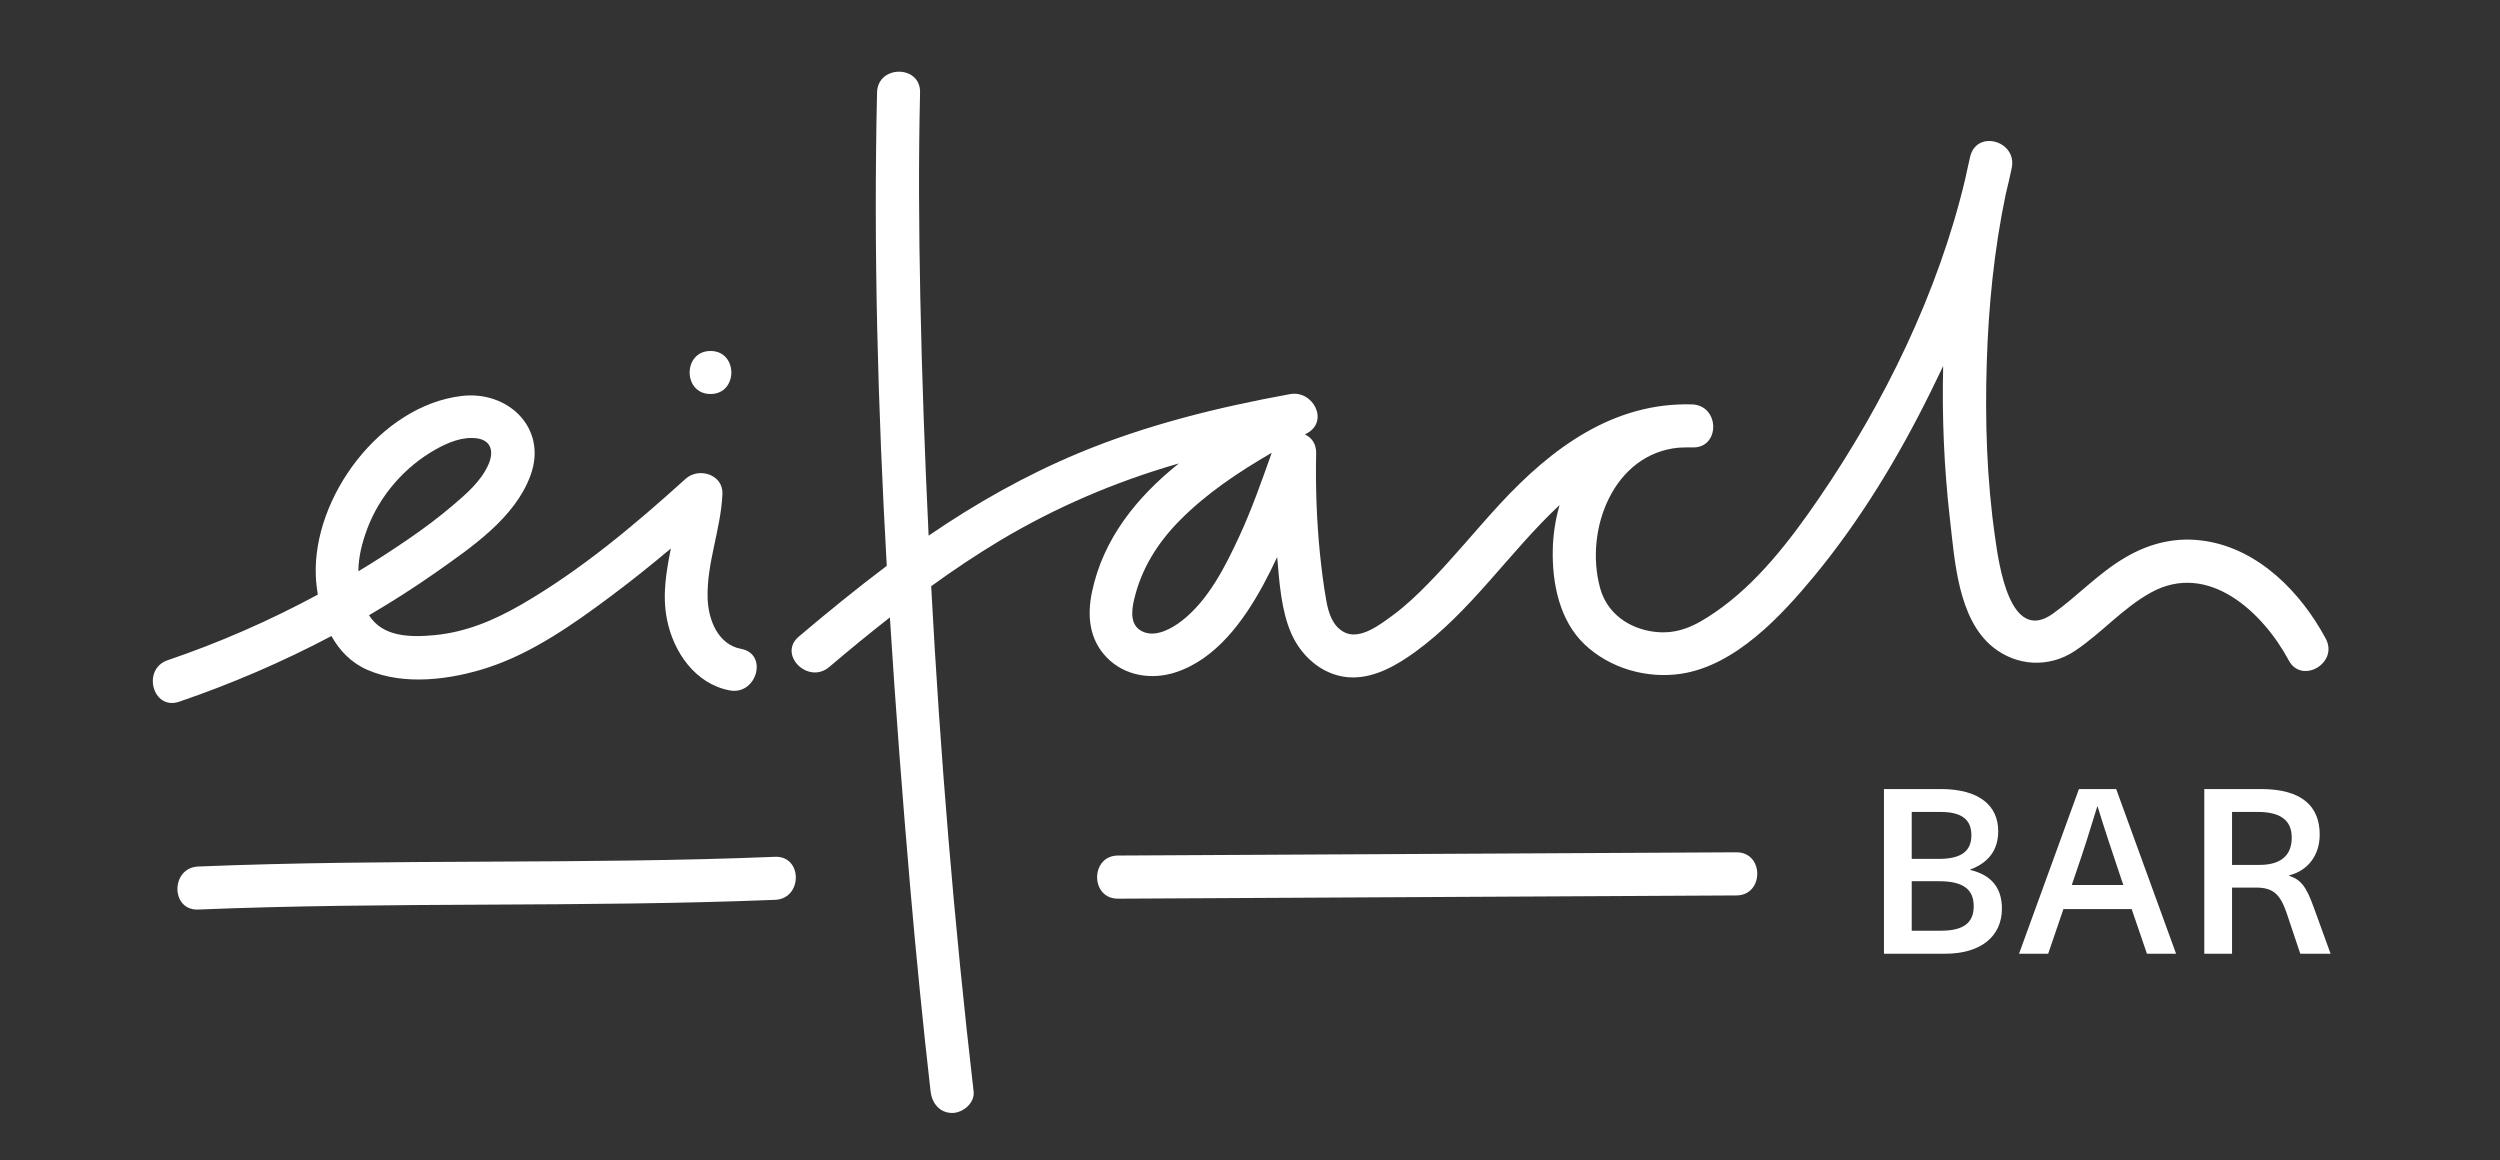 <?xml version="1.0" encoding="utf-8"?>
<!-- Generator: Adobe Illustrator 25.3.1, SVG Export Plug-In . SVG Version: 6.00 Build 0)  -->
<svg version="1.1" id="Ebene_1" xmlns="http://www.w3.org/2000/svg" xmlns:xlink="http://www.w3.org/1999/xlink" x="0px" y="0px"
	 viewBox="0 0 216.18 100.32" style="enable-background:new 0 0 216.18 100.32;" xml:space="preserve">
<rect x="0" y="0" width="216.18" height="100.32" fill="#333333" stroke="none"/>
<style type="text/css">
	.st0{fill:#FFFFFF;}
</style>
<g>
	<path class="st0" d="M167.81,68.23c3.4,0,4.98,1.48,4.98,3.64c0,1.62-0.82,2.72-2.42,3.32v0.04c1.82,0.42,2.74,1.54,2.74,3.34
		c0,2.38-1.8,3.9-4.9,3.9h-5.3l0-14.24H167.81z M165.31,74.27h2.36c1.98,0,2.8-0.72,2.8-2.04c0-1.34-0.8-2.02-2.68-2.02h-2.48
		L165.31,74.27z M165.31,80.48h2.54c1.96,0,2.82-0.7,2.82-2.12c0-1.4-0.84-2.16-2.98-2.16h-2.38V80.48z"/>
	<path class="st0" d="M178.43,78.61l-1.32,3.86h-2.52l5.18-14.24h3.22l5.18,14.24h-2.52l-1.32-3.86H178.43z M183.23,75.41
		c-0.64-1.9-1.26-3.76-1.84-5.66h-0.04c-0.58,1.9-1.16,3.76-1.82,5.66l-0.38,1.12h4.46L183.23,75.41z"/>
	<path class="st0" d="M195.51,68.23c3.5,0,5.08,1.46,5.08,3.94c0,1.78-1.02,3.12-2.64,3.52v0.04c1.02,0.34,1.48,0.94,2.12,2.72
		l1.46,4.02h-2.62l-1.2-3.58c-0.56-1.6-1.18-2.14-2.64-2.14h-2.06v5.72h-2.4l0-14.24H195.51z M193.01,74.79h2.38
		c1.98,0,2.8-0.96,2.78-2.38c0-1.52-1.04-2.2-2.92-2.2h-2.24L193.01,74.79z"/>
</g>
<g>
	<path class="st0" d="M28.66,55c0.7,1.25,1.7,2.31,3.1,2.92c3.19,1.4,7.26,0.85,10.48-0.21c3.84-1.27,7.33-3.73,10.55-6.13
		c1.78-1.33,3.52-2.72,5.22-4.15c-0.4,2.01-0.75,4.03-0.34,6.11c0.55,2.83,2.45,5.6,5.43,6.16c2.34,0.44,3.35-3.15,0.99-3.59
		c-2-0.37-2.84-2.5-2.9-4.36c-0.1-3.04,1.15-5.99,1.28-9.03c0.07-1.7-2.04-2.34-3.18-1.32c-4.42,4-9.07,7.91-14.25,10.9
		c-2.33,1.34-4.74,2.36-7.44,2.62c-2.17,0.21-4.52,0.15-5.69-1.72c2-1.17,3.94-2.41,5.82-3.73c3.07-2.17,6.79-4.68,8.14-8.35
		c1.51-4.1-1.94-7.36-5.95-6.88c-7,0.83-12.9,8.73-12.61,15.59c0.02,0.53,0.09,1.06,0.17,1.59c-4.17,2.25-8.53,4.16-12.98,5.67
		c-2.26,0.77-1.29,4.37,0.99,3.59C19.98,59.15,24.42,57.24,28.66,55z M31.77,45.69c1.08-2.86,3.24-5.33,5.89-6.82
		c1.06-0.6,2.36-1.15,3.61-0.96c1.27,0.19,1.43,1.23,0.96,2.27c-0.65,1.46-1.93,2.55-3.12,3.56c-1.2,1.02-2.46,1.96-3.76,2.85
		c-1.42,0.98-2.88,1.92-4.36,2.81C31,48.15,31.3,46.94,31.77,45.69z"/>
	<path class="st0" d="M61.44,34.07c2.4,0,2.4-3.72,0-3.72C59.04,30.35,59.03,34.07,61.44,34.07z"/>
	<path class="st0" d="M201.11,55.22c-2.13-3.97-5.74-7.69-10.36-8.43c-2.49-0.4-4.81,0.14-6.98,1.42c-2.31,1.35-4.1,3.32-6.26,4.86
		c-3.74,2.67-4.68-4.4-4.99-6.6c-0.72-4.99-0.88-10.09-0.72-15.13c0.15-4.88,0.64-9.76,1.64-14.55c0.19-0.75,0.36-1.51,0.52-2.27
		c0.48-2.33-3.01-3.34-3.59-0.99c-0.16,0.65-0.29,1.32-0.44,1.98c-2.33,9.8-7,19.34-12.65,27.59c-2.48,3.62-5.35,7.38-9.01,9.87
		c-1.64,1.12-3.16,1.92-5.23,1.66c-2.21-0.28-4.09-1.61-4.68-3.8c-1.37-5.06,1.18-11.59,6.8-12.12c0.39-0.02,0.79-0.03,1.19-0.02
		c2.41,0.07,2.38-3.6,0-3.72c-6.83-0.21-12.19,3.79-16.62,8.58c-2.1,2.27-4.05,4.69-6.22,6.9c-0.95,0.97-1.94,1.92-3.04,2.73
		c-1.08,0.79-2.89,2.23-4.27,1.47c-0.99-0.55-1.32-1.66-1.51-2.7c-0.24-1.34-0.41-2.7-0.55-4.06c-0.29-2.89-0.39-5.79-0.33-8.69
		c0.02-0.83-0.4-1.37-0.97-1.63c0.05-0.03,0.1-0.06,0.16-0.09c1.96-1.06,0.54-3.76-1.44-3.4c-6.27,1.14-12.47,2.67-18.36,5.13
		c-4.56,1.91-8.84,4.33-12.9,7.11c-0.33-6.87-0.58-13.75-0.72-20.62c-0.12-5.9-0.16-11.8-0.02-17.7c0.06-2.4-3.67-2.4-3.72,0
		c-0.31,13.63,0.07,27.29,0.84,40.93c-2.6,1.96-5.13,4.02-7.61,6.12c-1.83,1.55,0.81,4.17,2.63,2.63c1.72-1.46,3.47-2.9,5.25-4.29
		c0.49,7.81,1.09,15.6,1.76,23.37c0.51,5.88,1.09,11.75,1.76,17.62c0.12,1.01,0.77,1.85,1.86,1.86c0.92,0.01,1.98-0.86,1.86-1.86
		c-1.68-14.5-2.89-29.09-3.67-43.69c1.92-1.39,3.89-2.71,5.92-3.93c4.82-2.88,9.95-5.08,15.34-6.64c0.05-0.01,0.1-0.03,0.15-0.04
		c-3.6,2.89-6.52,6.46-7.5,11.09c-0.43,2.05-0.26,4.1,1.27,5.68c1.57,1.62,3.92,1.97,6.01,1.27c3.46-1.16,5.81-4.41,7.49-7.48
		c0.44-0.81,0.85-1.64,1.24-2.47c0.19,2.21,0.35,4.64,1.23,6.63c0.93,2.11,2.94,3.78,5.32,3.78c1.97,0,3.81-1.07,5.36-2.19
		c4.86-3.52,8.16-8.65,12.51-12.72c-0.37,1.28-0.57,2.61-0.59,3.93c-0.05,2.87,0.59,6.05,2.73,8.1c2.2,2.1,5.4,3.01,8.38,2.56
		c4.7-0.72,8.65-5,11.52-8.47c3.99-4.84,7.26-10.26,10.03-15.87c0.37-0.75,0.74-1.51,1.1-2.27c-0.11,4.43,0.08,8.85,0.58,13.19
		c0.41,3.54,0.68,8.64,3.7,11.1c2.07,1.68,4.88,1.83,7.1,0.35c2.32-1.54,4.13-3.7,6.6-5.06c4.95-2.72,9.67,1.71,11.9,5.87
		C199.03,59.21,202.25,57.33,201.11,55.22z M107.15,46.41c-1.2,2.58-2.64,5.46-4.94,7.26c-0.83,0.65-2.15,1.4-3.24,1.01
		c-1.29-0.46-1.15-1.81-0.89-2.88c0.62-2.62,2.02-4.86,3.91-6.77c2.32-2.36,5.11-4.21,7.98-5.88
		C109.1,41.6,108.24,44.06,107.15,46.41z"/>
	<path class="st0" d="M67.02,74.09c-16.62,0.68-33.26,0.16-49.88,0.84c-2.39,0.1-2.4,3.82,0,3.72c16.62-0.68,33.26-0.17,49.88-0.84
		C69.41,77.72,69.42,74,67.02,74.09z"/>
	<path class="st0" d="M150.15,73.7c-17.83,0.09-35.65,0.19-53.48,0.28c-2.4,0.01-2.4,3.74,0,3.73c17.83-0.09,35.65-0.19,53.48-0.28
		C152.55,77.42,152.56,73.69,150.15,73.7z"/>
</g>
</svg>
